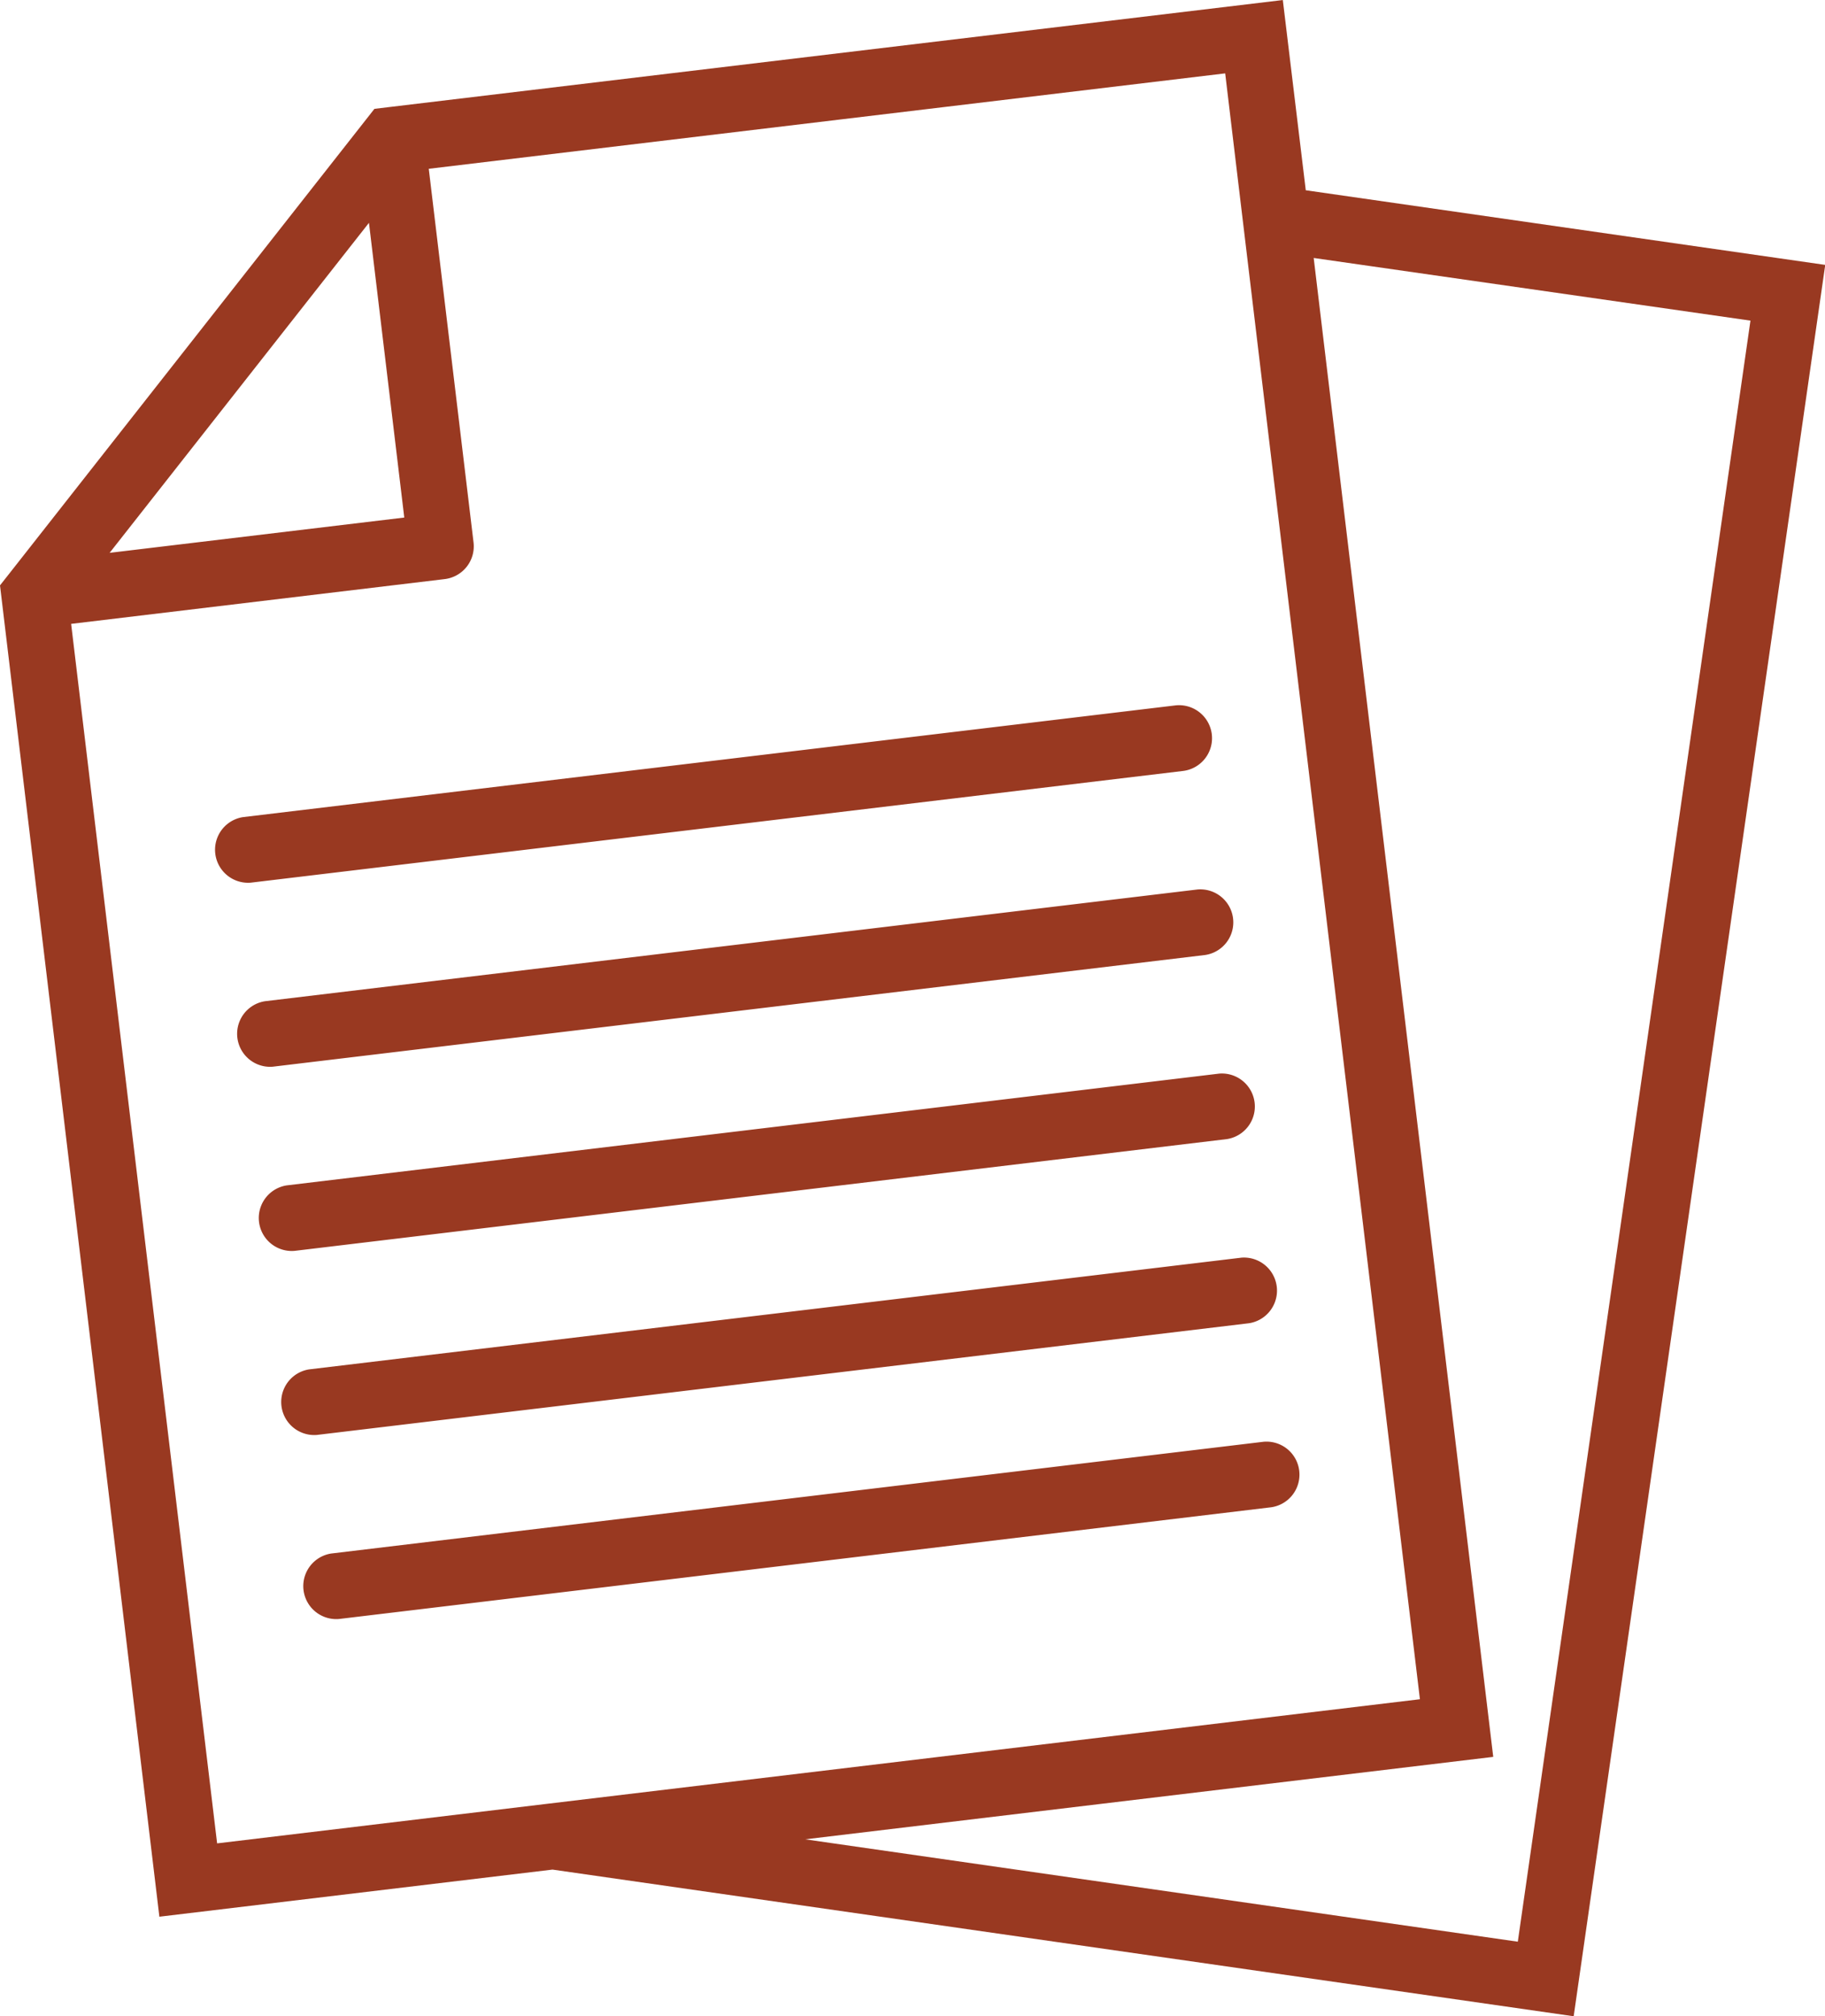 <svg id="Lager_1" data-name="Lager 1" xmlns="http://www.w3.org/2000/svg" viewBox="0 0 476.93 526.79"><defs><style>.cls-1{fill:#993921;}</style></defs><path class="cls-1" d="M106.76,41.7l233.83-28,6,49.7,135.75,19.5L416.6,540.48,149.74,502.16,47,514.47,5.35,166.63l2.21-2.8L101,44.93l2.2-2.8Zm241.9,39.39,46.92,391.62L215.77,494.25,402,521l60.8-423.54ZM93.89,436.69a8.62,8.62,0,0,1-2-17.11l243.66-29.2a8.62,8.62,0,0,1,2.05,17.11ZM88.13,388.6a8.63,8.63,0,0,1-2-17.13l243.65-29.19a8.63,8.63,0,0,1,2,17.13Zm-5.76-48.1a8.62,8.62,0,0,1-2.05-17.11L324,294.19a8.62,8.62,0,0,1,2,17.11ZM76.6,292.39a8.62,8.62,0,0,1-2-17.11l243.66-29.19a8.62,8.62,0,0,1,2.05,17.11Zm-5.76-48.08a8.63,8.63,0,0,1-2-17.13L312.44,198a8.62,8.62,0,0,1,2.06,17.12ZM34,158.13l77-9.22-9.23-77Zm83.4-100.34,11.7,97.61a8.62,8.62,0,0,1-7.54,9.59l-97.62,11.7L62.09,495.31l86.68-10.39,227.65-27.27L328.88,60.86l-3.35-28Z" transform="translate(-5.35 -13.69)"/></svg>